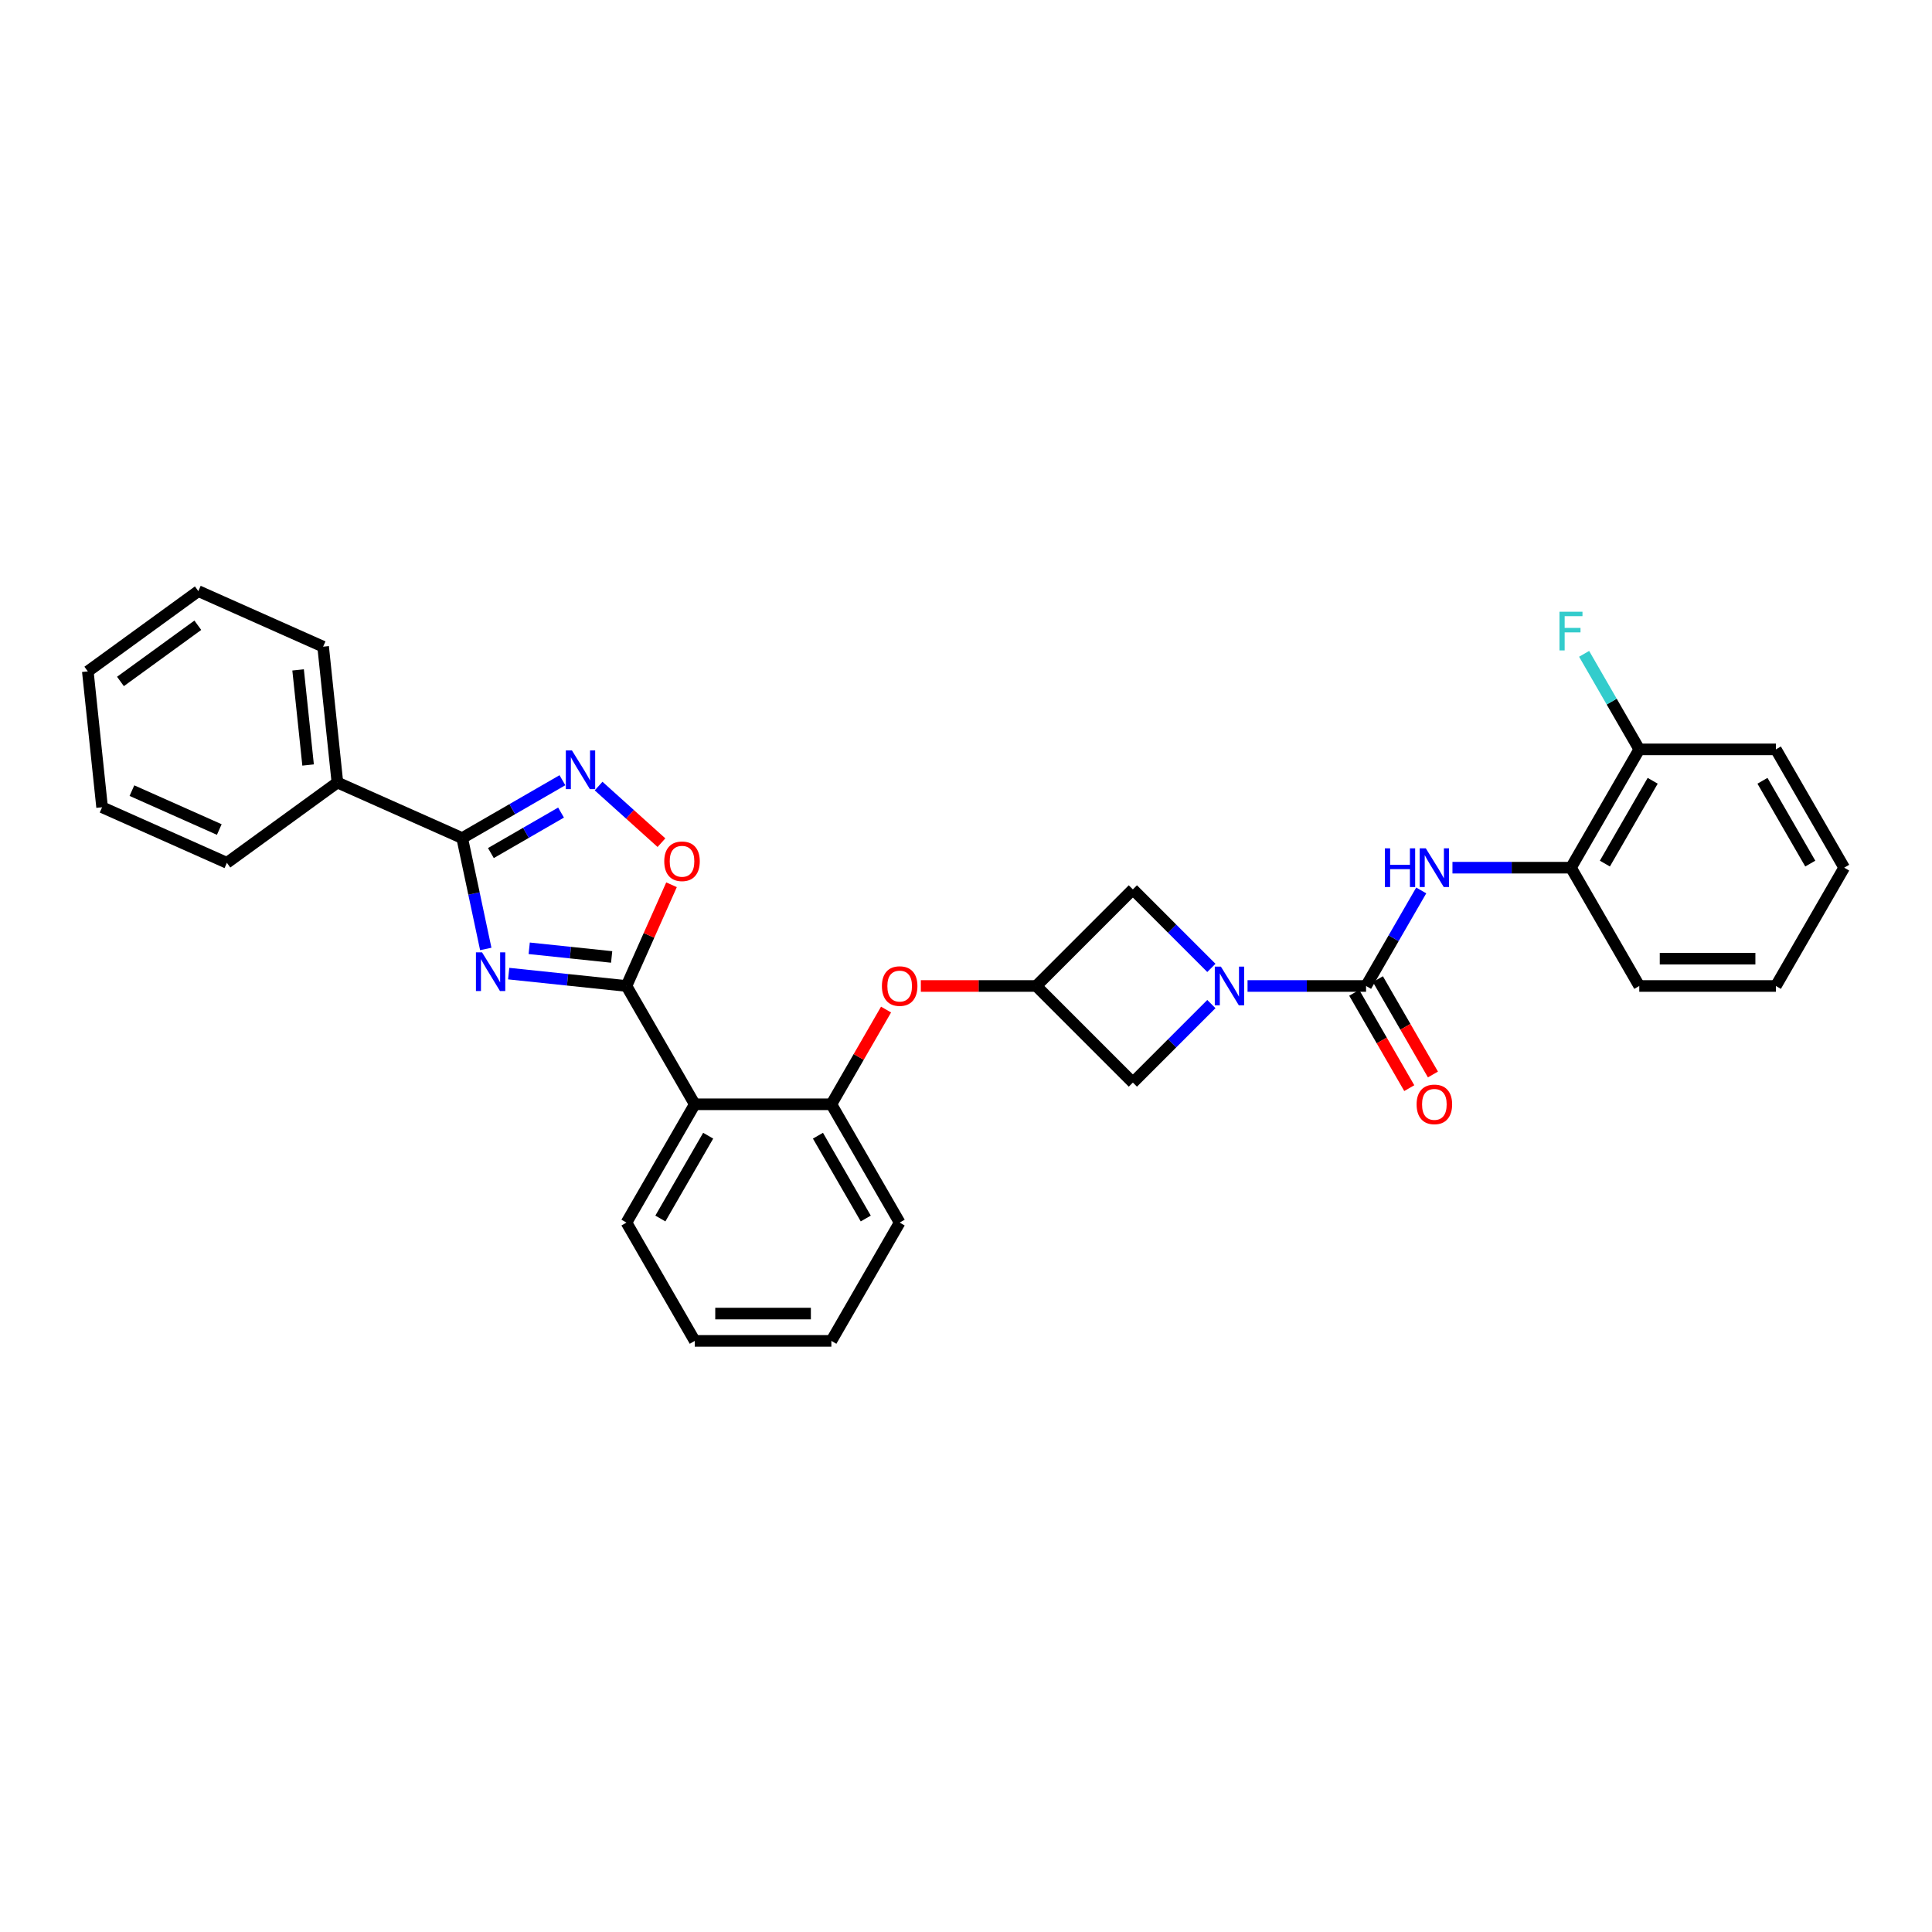 <?xml version='1.0' encoding='iso-8859-1'?>
<svg version='1.1' baseProfile='full'
              xmlns='http://www.w3.org/2000/svg'
                      xmlns:rdkit='http://www.rdkit.org/xml'
                      xmlns:xlink='http://www.w3.org/1999/xlink'
                  xml:space='preserve'
width='1000px' height='1000px' viewBox='0 0 1000 1000'>
<!-- END OF HEADER -->
<rect style='opacity:1.0;fill:#FFFFFF;stroke:none' width='1000' height='1000' x='0' y='0'> </rect>
<path class='bond-0' d='M 263.297,503.937 L 293.776,507.141' style='fill:none;fill-rule:evenodd;stroke:#0000FF;stroke-width:6px;stroke-linecap:butt;stroke-linejoin:miter;stroke-opacity:1' />
<path class='bond-0' d='M 293.776,507.141 L 324.254,510.344' style='fill:none;fill-rule:evenodd;stroke:#000000;stroke-width:6px;stroke-linecap:butt;stroke-linejoin:miter;stroke-opacity:1' />
<path class='bond-0' d='M 273.919,490.835 L 295.254,493.077' style='fill:none;fill-rule:evenodd;stroke:#0000FF;stroke-width:6px;stroke-linecap:butt;stroke-linejoin:miter;stroke-opacity:1' />
<path class='bond-0' d='M 295.254,493.077 L 316.589,495.319' style='fill:none;fill-rule:evenodd;stroke:#000000;stroke-width:6px;stroke-linecap:butt;stroke-linejoin:miter;stroke-opacity:1' />
<path class='bond-3' d='M 251.432,491.174 L 245.333,462.483' style='fill:none;fill-rule:evenodd;stroke:#0000FF;stroke-width:6px;stroke-linecap:butt;stroke-linejoin:miter;stroke-opacity:1' />
<path class='bond-3' d='M 245.333,462.483 L 239.235,433.792' style='fill:none;fill-rule:evenodd;stroke:#000000;stroke-width:6px;stroke-linecap:butt;stroke-linejoin:miter;stroke-opacity:1' />
<path class='bond-5' d='M 324.254,510.344 L 359.608,571.578' style='fill:none;fill-rule:evenodd;stroke:#000000;stroke-width:6px;stroke-linecap:butt;stroke-linejoin:miter;stroke-opacity:1' />
<path class='bond-6' d='M 324.254,510.344 L 335.917,484.149' style='fill:none;fill-rule:evenodd;stroke:#000000;stroke-width:6px;stroke-linecap:butt;stroke-linejoin:miter;stroke-opacity:1' />
<path class='bond-6' d='M 335.917,484.149 L 347.58,457.955' style='fill:none;fill-rule:evenodd;stroke:#FF0000;stroke-width:6px;stroke-linecap:butt;stroke-linejoin:miter;stroke-opacity:1' />
<path class='bond-1' d='M 627.006,519.706 L 606.688,540.023' style='fill:none;fill-rule:evenodd;stroke:#0000FF;stroke-width:6px;stroke-linecap:butt;stroke-linejoin:miter;stroke-opacity:1' />
<path class='bond-1' d='M 606.688,540.023 L 586.37,560.341' style='fill:none;fill-rule:evenodd;stroke:#000000;stroke-width:6px;stroke-linecap:butt;stroke-linejoin:miter;stroke-opacity:1' />
<path class='bond-2' d='M 645.729,510.344 L 676.401,510.344' style='fill:none;fill-rule:evenodd;stroke:#0000FF;stroke-width:6px;stroke-linecap:butt;stroke-linejoin:miter;stroke-opacity:1' />
<path class='bond-2' d='M 676.401,510.344 L 707.073,510.344' style='fill:none;fill-rule:evenodd;stroke:#000000;stroke-width:6px;stroke-linecap:butt;stroke-linejoin:miter;stroke-opacity:1' />
<path class='bond-34' d='M 627.006,500.983 L 606.688,480.665' style='fill:none;fill-rule:evenodd;stroke:#0000FF;stroke-width:6px;stroke-linecap:butt;stroke-linejoin:miter;stroke-opacity:1' />
<path class='bond-34' d='M 606.688,480.665 L 586.37,460.347' style='fill:none;fill-rule:evenodd;stroke:#000000;stroke-width:6px;stroke-linecap:butt;stroke-linejoin:miter;stroke-opacity:1' />
<path class='bond-7' d='M 707.073,510.344 L 721.349,485.617' style='fill:none;fill-rule:evenodd;stroke:#000000;stroke-width:6px;stroke-linecap:butt;stroke-linejoin:miter;stroke-opacity:1' />
<path class='bond-7' d='M 721.349,485.617 L 735.626,460.89' style='fill:none;fill-rule:evenodd;stroke:#0000FF;stroke-width:6px;stroke-linecap:butt;stroke-linejoin:miter;stroke-opacity:1' />
<path class='bond-14' d='M 700.95,513.879 L 715.193,538.55' style='fill:none;fill-rule:evenodd;stroke:#000000;stroke-width:6px;stroke-linecap:butt;stroke-linejoin:miter;stroke-opacity:1' />
<path class='bond-14' d='M 715.193,538.55 L 729.437,563.22' style='fill:none;fill-rule:evenodd;stroke:#FF0000;stroke-width:6px;stroke-linecap:butt;stroke-linejoin:miter;stroke-opacity:1' />
<path class='bond-14' d='M 713.197,506.809 L 727.44,531.479' style='fill:none;fill-rule:evenodd;stroke:#000000;stroke-width:6px;stroke-linecap:butt;stroke-linejoin:miter;stroke-opacity:1' />
<path class='bond-14' d='M 727.44,531.479 L 741.684,556.149' style='fill:none;fill-rule:evenodd;stroke:#FF0000;stroke-width:6px;stroke-linecap:butt;stroke-linejoin:miter;stroke-opacity:1' />
<path class='bond-4' d='M 239.235,433.792 L 265.171,418.818' style='fill:none;fill-rule:evenodd;stroke:#000000;stroke-width:6px;stroke-linecap:butt;stroke-linejoin:miter;stroke-opacity:1' />
<path class='bond-4' d='M 265.171,418.818 L 291.107,403.844' style='fill:none;fill-rule:evenodd;stroke:#0000FF;stroke-width:6px;stroke-linecap:butt;stroke-linejoin:miter;stroke-opacity:1' />
<path class='bond-4' d='M 254.086,441.547 L 272.241,431.065' style='fill:none;fill-rule:evenodd;stroke:#000000;stroke-width:6px;stroke-linecap:butt;stroke-linejoin:miter;stroke-opacity:1' />
<path class='bond-4' d='M 272.241,431.065 L 290.397,420.583' style='fill:none;fill-rule:evenodd;stroke:#0000FF;stroke-width:6px;stroke-linecap:butt;stroke-linejoin:miter;stroke-opacity:1' />
<path class='bond-15' d='M 239.235,433.792 L 174.641,405.033' style='fill:none;fill-rule:evenodd;stroke:#000000;stroke-width:6px;stroke-linecap:butt;stroke-linejoin:miter;stroke-opacity:1' />
<path class='bond-31' d='M 309.83,406.868 L 326.099,421.517' style='fill:none;fill-rule:evenodd;stroke:#0000FF;stroke-width:6px;stroke-linecap:butt;stroke-linejoin:miter;stroke-opacity:1' />
<path class='bond-31' d='M 326.099,421.517 L 342.369,436.166' style='fill:none;fill-rule:evenodd;stroke:#FF0000;stroke-width:6px;stroke-linecap:butt;stroke-linejoin:miter;stroke-opacity:1' />
<path class='bond-8' d='M 359.608,571.578 L 430.314,571.578' style='fill:none;fill-rule:evenodd;stroke:#000000;stroke-width:6px;stroke-linecap:butt;stroke-linejoin:miter;stroke-opacity:1' />
<path class='bond-18' d='M 359.608,571.578 L 324.254,632.811' style='fill:none;fill-rule:evenodd;stroke:#000000;stroke-width:6px;stroke-linecap:butt;stroke-linejoin:miter;stroke-opacity:1' />
<path class='bond-18' d='M 366.551,587.833 L 341.804,630.697' style='fill:none;fill-rule:evenodd;stroke:#000000;stroke-width:6px;stroke-linecap:butt;stroke-linejoin:miter;stroke-opacity:1' />
<path class='bond-13' d='M 751.788,449.111 L 782.46,449.111' style='fill:none;fill-rule:evenodd;stroke:#0000FF;stroke-width:6px;stroke-linecap:butt;stroke-linejoin:miter;stroke-opacity:1' />
<path class='bond-13' d='M 782.46,449.111 L 813.133,449.111' style='fill:none;fill-rule:evenodd;stroke:#000000;stroke-width:6px;stroke-linecap:butt;stroke-linejoin:miter;stroke-opacity:1' />
<path class='bond-10' d='M 430.314,571.578 L 444.467,547.063' style='fill:none;fill-rule:evenodd;stroke:#000000;stroke-width:6px;stroke-linecap:butt;stroke-linejoin:miter;stroke-opacity:1' />
<path class='bond-10' d='M 444.467,547.063 L 458.621,522.548' style='fill:none;fill-rule:evenodd;stroke:#FF0000;stroke-width:6px;stroke-linecap:butt;stroke-linejoin:miter;stroke-opacity:1' />
<path class='bond-19' d='M 430.314,571.578 L 465.667,632.811' style='fill:none;fill-rule:evenodd;stroke:#000000;stroke-width:6px;stroke-linecap:butt;stroke-linejoin:miter;stroke-opacity:1' />
<path class='bond-19' d='M 423.37,587.833 L 448.117,630.697' style='fill:none;fill-rule:evenodd;stroke:#000000;stroke-width:6px;stroke-linecap:butt;stroke-linejoin:miter;stroke-opacity:1' />
<path class='bond-9' d='M 536.373,510.344 L 506.5,510.344' style='fill:none;fill-rule:evenodd;stroke:#000000;stroke-width:6px;stroke-linecap:butt;stroke-linejoin:miter;stroke-opacity:1' />
<path class='bond-9' d='M 506.5,510.344 L 476.626,510.344' style='fill:none;fill-rule:evenodd;stroke:#FF0000;stroke-width:6px;stroke-linecap:butt;stroke-linejoin:miter;stroke-opacity:1' />
<path class='bond-11' d='M 536.373,510.344 L 586.37,460.347' style='fill:none;fill-rule:evenodd;stroke:#000000;stroke-width:6px;stroke-linecap:butt;stroke-linejoin:miter;stroke-opacity:1' />
<path class='bond-12' d='M 536.373,510.344 L 586.37,560.341' style='fill:none;fill-rule:evenodd;stroke:#000000;stroke-width:6px;stroke-linecap:butt;stroke-linejoin:miter;stroke-opacity:1' />
<path class='bond-16' d='M 813.133,449.111 L 848.486,387.877' style='fill:none;fill-rule:evenodd;stroke:#000000;stroke-width:6px;stroke-linecap:butt;stroke-linejoin:miter;stroke-opacity:1' />
<path class='bond-16' d='M 830.683,446.996 L 855.43,404.133' style='fill:none;fill-rule:evenodd;stroke:#000000;stroke-width:6px;stroke-linecap:butt;stroke-linejoin:miter;stroke-opacity:1' />
<path class='bond-20' d='M 813.133,449.111 L 848.486,510.344' style='fill:none;fill-rule:evenodd;stroke:#000000;stroke-width:6px;stroke-linecap:butt;stroke-linejoin:miter;stroke-opacity:1' />
<path class='bond-21' d='M 174.641,405.033 L 167.251,334.714' style='fill:none;fill-rule:evenodd;stroke:#000000;stroke-width:6px;stroke-linecap:butt;stroke-linejoin:miter;stroke-opacity:1' />
<path class='bond-21' d='M 159.469,395.964 L 154.295,346.74' style='fill:none;fill-rule:evenodd;stroke:#000000;stroke-width:6px;stroke-linecap:butt;stroke-linejoin:miter;stroke-opacity:1' />
<path class='bond-22' d='M 174.641,405.033 L 117.439,446.593' style='fill:none;fill-rule:evenodd;stroke:#000000;stroke-width:6px;stroke-linecap:butt;stroke-linejoin:miter;stroke-opacity:1' />
<path class='bond-17' d='M 848.486,387.877 L 834.21,363.15' style='fill:none;fill-rule:evenodd;stroke:#000000;stroke-width:6px;stroke-linecap:butt;stroke-linejoin:miter;stroke-opacity:1' />
<path class='bond-17' d='M 834.21,363.15 L 819.934,338.423' style='fill:none;fill-rule:evenodd;stroke:#33CCCC;stroke-width:6px;stroke-linecap:butt;stroke-linejoin:miter;stroke-opacity:1' />
<path class='bond-23' d='M 848.486,387.877 L 919.192,387.877' style='fill:none;fill-rule:evenodd;stroke:#000000;stroke-width:6px;stroke-linecap:butt;stroke-linejoin:miter;stroke-opacity:1' />
<path class='bond-24' d='M 324.254,632.811 L 359.608,694.045' style='fill:none;fill-rule:evenodd;stroke:#000000;stroke-width:6px;stroke-linecap:butt;stroke-linejoin:miter;stroke-opacity:1' />
<path class='bond-33' d='M 465.667,632.811 L 430.314,694.045' style='fill:none;fill-rule:evenodd;stroke:#000000;stroke-width:6px;stroke-linecap:butt;stroke-linejoin:miter;stroke-opacity:1' />
<path class='bond-26' d='M 848.486,510.344 L 919.192,510.344' style='fill:none;fill-rule:evenodd;stroke:#000000;stroke-width:6px;stroke-linecap:butt;stroke-linejoin:miter;stroke-opacity:1' />
<path class='bond-26' d='M 859.092,496.203 L 908.586,496.203' style='fill:none;fill-rule:evenodd;stroke:#000000;stroke-width:6px;stroke-linecap:butt;stroke-linejoin:miter;stroke-opacity:1' />
<path class='bond-29' d='M 167.251,334.714 L 102.657,305.955' style='fill:none;fill-rule:evenodd;stroke:#000000;stroke-width:6px;stroke-linecap:butt;stroke-linejoin:miter;stroke-opacity:1' />
<path class='bond-27' d='M 117.439,446.593 L 52.845,417.835' style='fill:none;fill-rule:evenodd;stroke:#000000;stroke-width:6px;stroke-linecap:butt;stroke-linejoin:miter;stroke-opacity:1' />
<path class='bond-27' d='M 113.502,429.361 L 68.286,409.23' style='fill:none;fill-rule:evenodd;stroke:#000000;stroke-width:6px;stroke-linecap:butt;stroke-linejoin:miter;stroke-opacity:1' />
<path class='bond-35' d='M 919.192,387.877 L 954.545,449.111' style='fill:none;fill-rule:evenodd;stroke:#000000;stroke-width:6px;stroke-linecap:butt;stroke-linejoin:miter;stroke-opacity:1' />
<path class='bond-35' d='M 912.249,404.133 L 936.996,446.996' style='fill:none;fill-rule:evenodd;stroke:#000000;stroke-width:6px;stroke-linecap:butt;stroke-linejoin:miter;stroke-opacity:1' />
<path class='bond-25' d='M 359.608,694.045 L 430.314,694.045' style='fill:none;fill-rule:evenodd;stroke:#000000;stroke-width:6px;stroke-linecap:butt;stroke-linejoin:miter;stroke-opacity:1' />
<path class='bond-25' d='M 370.214,679.903 L 419.708,679.903' style='fill:none;fill-rule:evenodd;stroke:#000000;stroke-width:6px;stroke-linecap:butt;stroke-linejoin:miter;stroke-opacity:1' />
<path class='bond-28' d='M 919.192,510.344 L 954.545,449.111' style='fill:none;fill-rule:evenodd;stroke:#000000;stroke-width:6px;stroke-linecap:butt;stroke-linejoin:miter;stroke-opacity:1' />
<path class='bond-30' d='M 52.845,417.835 L 45.455,347.516' style='fill:none;fill-rule:evenodd;stroke:#000000;stroke-width:6px;stroke-linecap:butt;stroke-linejoin:miter;stroke-opacity:1' />
<path class='bond-32' d='M 102.657,305.955 L 45.455,347.516' style='fill:none;fill-rule:evenodd;stroke:#000000;stroke-width:6px;stroke-linecap:butt;stroke-linejoin:miter;stroke-opacity:1' />
<path class='bond-32' d='M 102.389,323.63 L 62.347,352.722' style='fill:none;fill-rule:evenodd;stroke:#000000;stroke-width:6px;stroke-linecap:butt;stroke-linejoin:miter;stroke-opacity:1' />
<path  class='atom-0' d='M 249.509 492.941
L 256.071 503.547
Q 256.721 504.594, 257.768 506.489
Q 258.814 508.384, 258.871 508.497
L 258.871 492.941
L 261.529 492.941
L 261.529 512.965
L 258.786 512.965
L 251.744 501.37
Q 250.923 500.012, 250.047 498.456
Q 249.198 496.901, 248.944 496.42
L 248.944 512.965
L 246.342 512.965
L 246.342 492.941
L 249.509 492.941
' fill='#0000FF'/>
<path  class='atom-2' d='M 631.941 500.332
L 638.502 510.938
Q 639.153 511.985, 640.199 513.879
Q 641.246 515.774, 641.302 515.888
L 641.302 500.332
L 643.961 500.332
L 643.961 520.356
L 641.218 520.356
L 634.175 508.76
Q 633.355 507.403, 632.478 505.847
Q 631.63 504.292, 631.375 503.811
L 631.375 520.356
L 628.773 520.356
L 628.773 500.332
L 631.941 500.332
' fill='#0000FF'/>
<path  class='atom-5' d='M 296.042 388.427
L 302.604 399.033
Q 303.254 400.079, 304.301 401.974
Q 305.347 403.869, 305.404 403.982
L 305.404 388.427
L 308.062 388.427
L 308.062 408.451
L 305.319 408.451
L 298.276 396.855
Q 297.456 395.498, 296.579 393.942
Q 295.731 392.387, 295.476 391.906
L 295.476 408.451
L 292.874 408.451
L 292.874 388.427
L 296.042 388.427
' fill='#0000FF'/>
<path  class='atom-7' d='M 343.821 445.807
Q 343.821 440.999, 346.197 438.312
Q 348.573 435.626, 353.013 435.626
Q 357.454 435.626, 359.829 438.312
Q 362.205 440.999, 362.205 445.807
Q 362.205 450.672, 359.801 453.444
Q 357.397 456.187, 353.013 456.187
Q 348.601 456.187, 346.197 453.444
Q 343.821 450.7, 343.821 445.807
M 353.013 453.924
Q 356.068 453.924, 357.708 451.888
Q 359.377 449.823, 359.377 445.807
Q 359.377 441.876, 357.708 439.896
Q 356.068 437.888, 353.013 437.888
Q 349.959 437.888, 348.29 439.868
Q 346.65 441.848, 346.65 445.807
Q 346.65 449.852, 348.29 451.888
Q 349.959 453.924, 353.013 453.924
' fill='#FF0000'/>
<path  class='atom-8' d='M 716.817 439.099
L 719.532 439.099
L 719.532 447.612
L 729.77 447.612
L 729.77 439.099
L 732.485 439.099
L 732.485 459.123
L 729.77 459.123
L 729.77 449.874
L 719.532 449.874
L 719.532 459.123
L 716.817 459.123
L 716.817 439.099
' fill='#0000FF'/>
<path  class='atom-8' d='M 738 439.099
L 744.562 449.705
Q 745.212 450.751, 746.259 452.646
Q 747.305 454.541, 747.362 454.654
L 747.362 439.099
L 750.02 439.099
L 750.02 459.123
L 747.277 459.123
L 740.235 447.527
Q 739.414 446.169, 738.538 444.614
Q 737.689 443.058, 737.435 442.577
L 737.435 459.123
L 734.833 459.123
L 734.833 439.099
L 738 439.099
' fill='#0000FF'/>
<path  class='atom-11' d='M 456.475 510.401
Q 456.475 505.593, 458.851 502.906
Q 461.227 500.219, 465.667 500.219
Q 470.107 500.219, 472.483 502.906
Q 474.859 505.593, 474.859 510.401
Q 474.859 515.265, 472.455 518.037
Q 470.051 520.78, 465.667 520.78
Q 461.255 520.78, 458.851 518.037
Q 456.475 515.294, 456.475 510.401
M 465.667 518.518
Q 468.722 518.518, 470.362 516.481
Q 472.031 514.417, 472.031 510.401
Q 472.031 506.469, 470.362 504.49
Q 468.722 502.482, 465.667 502.482
Q 462.613 502.482, 460.944 504.461
Q 459.303 506.441, 459.303 510.401
Q 459.303 514.445, 460.944 516.481
Q 462.613 518.518, 465.667 518.518
' fill='#FF0000'/>
<path  class='atom-15' d='M 733.235 571.634
Q 733.235 566.826, 735.61 564.139
Q 737.986 561.452, 742.427 561.452
Q 746.867 561.452, 749.243 564.139
Q 751.618 566.826, 751.618 571.634
Q 751.618 576.499, 749.214 579.27
Q 746.81 582.014, 742.427 582.014
Q 738.014 582.014, 735.61 579.27
Q 733.235 576.527, 733.235 571.634
M 742.427 579.751
Q 745.481 579.751, 747.121 577.715
Q 748.79 575.65, 748.79 571.634
Q 748.79 567.703, 747.121 565.723
Q 745.481 563.715, 742.427 563.715
Q 739.372 563.715, 737.703 565.695
Q 736.063 567.675, 736.063 571.634
Q 736.063 575.679, 737.703 577.715
Q 739.372 579.751, 742.427 579.751
' fill='#FF0000'/>
<path  class='atom-18' d='M 807.179 316.632
L 819.086 316.632
L 819.086 318.923
L 809.866 318.923
L 809.866 325.003
L 818.068 325.003
L 818.068 327.323
L 809.866 327.323
L 809.866 336.656
L 807.179 336.656
L 807.179 316.632
' fill='#33CCCC'/>
</svg>
